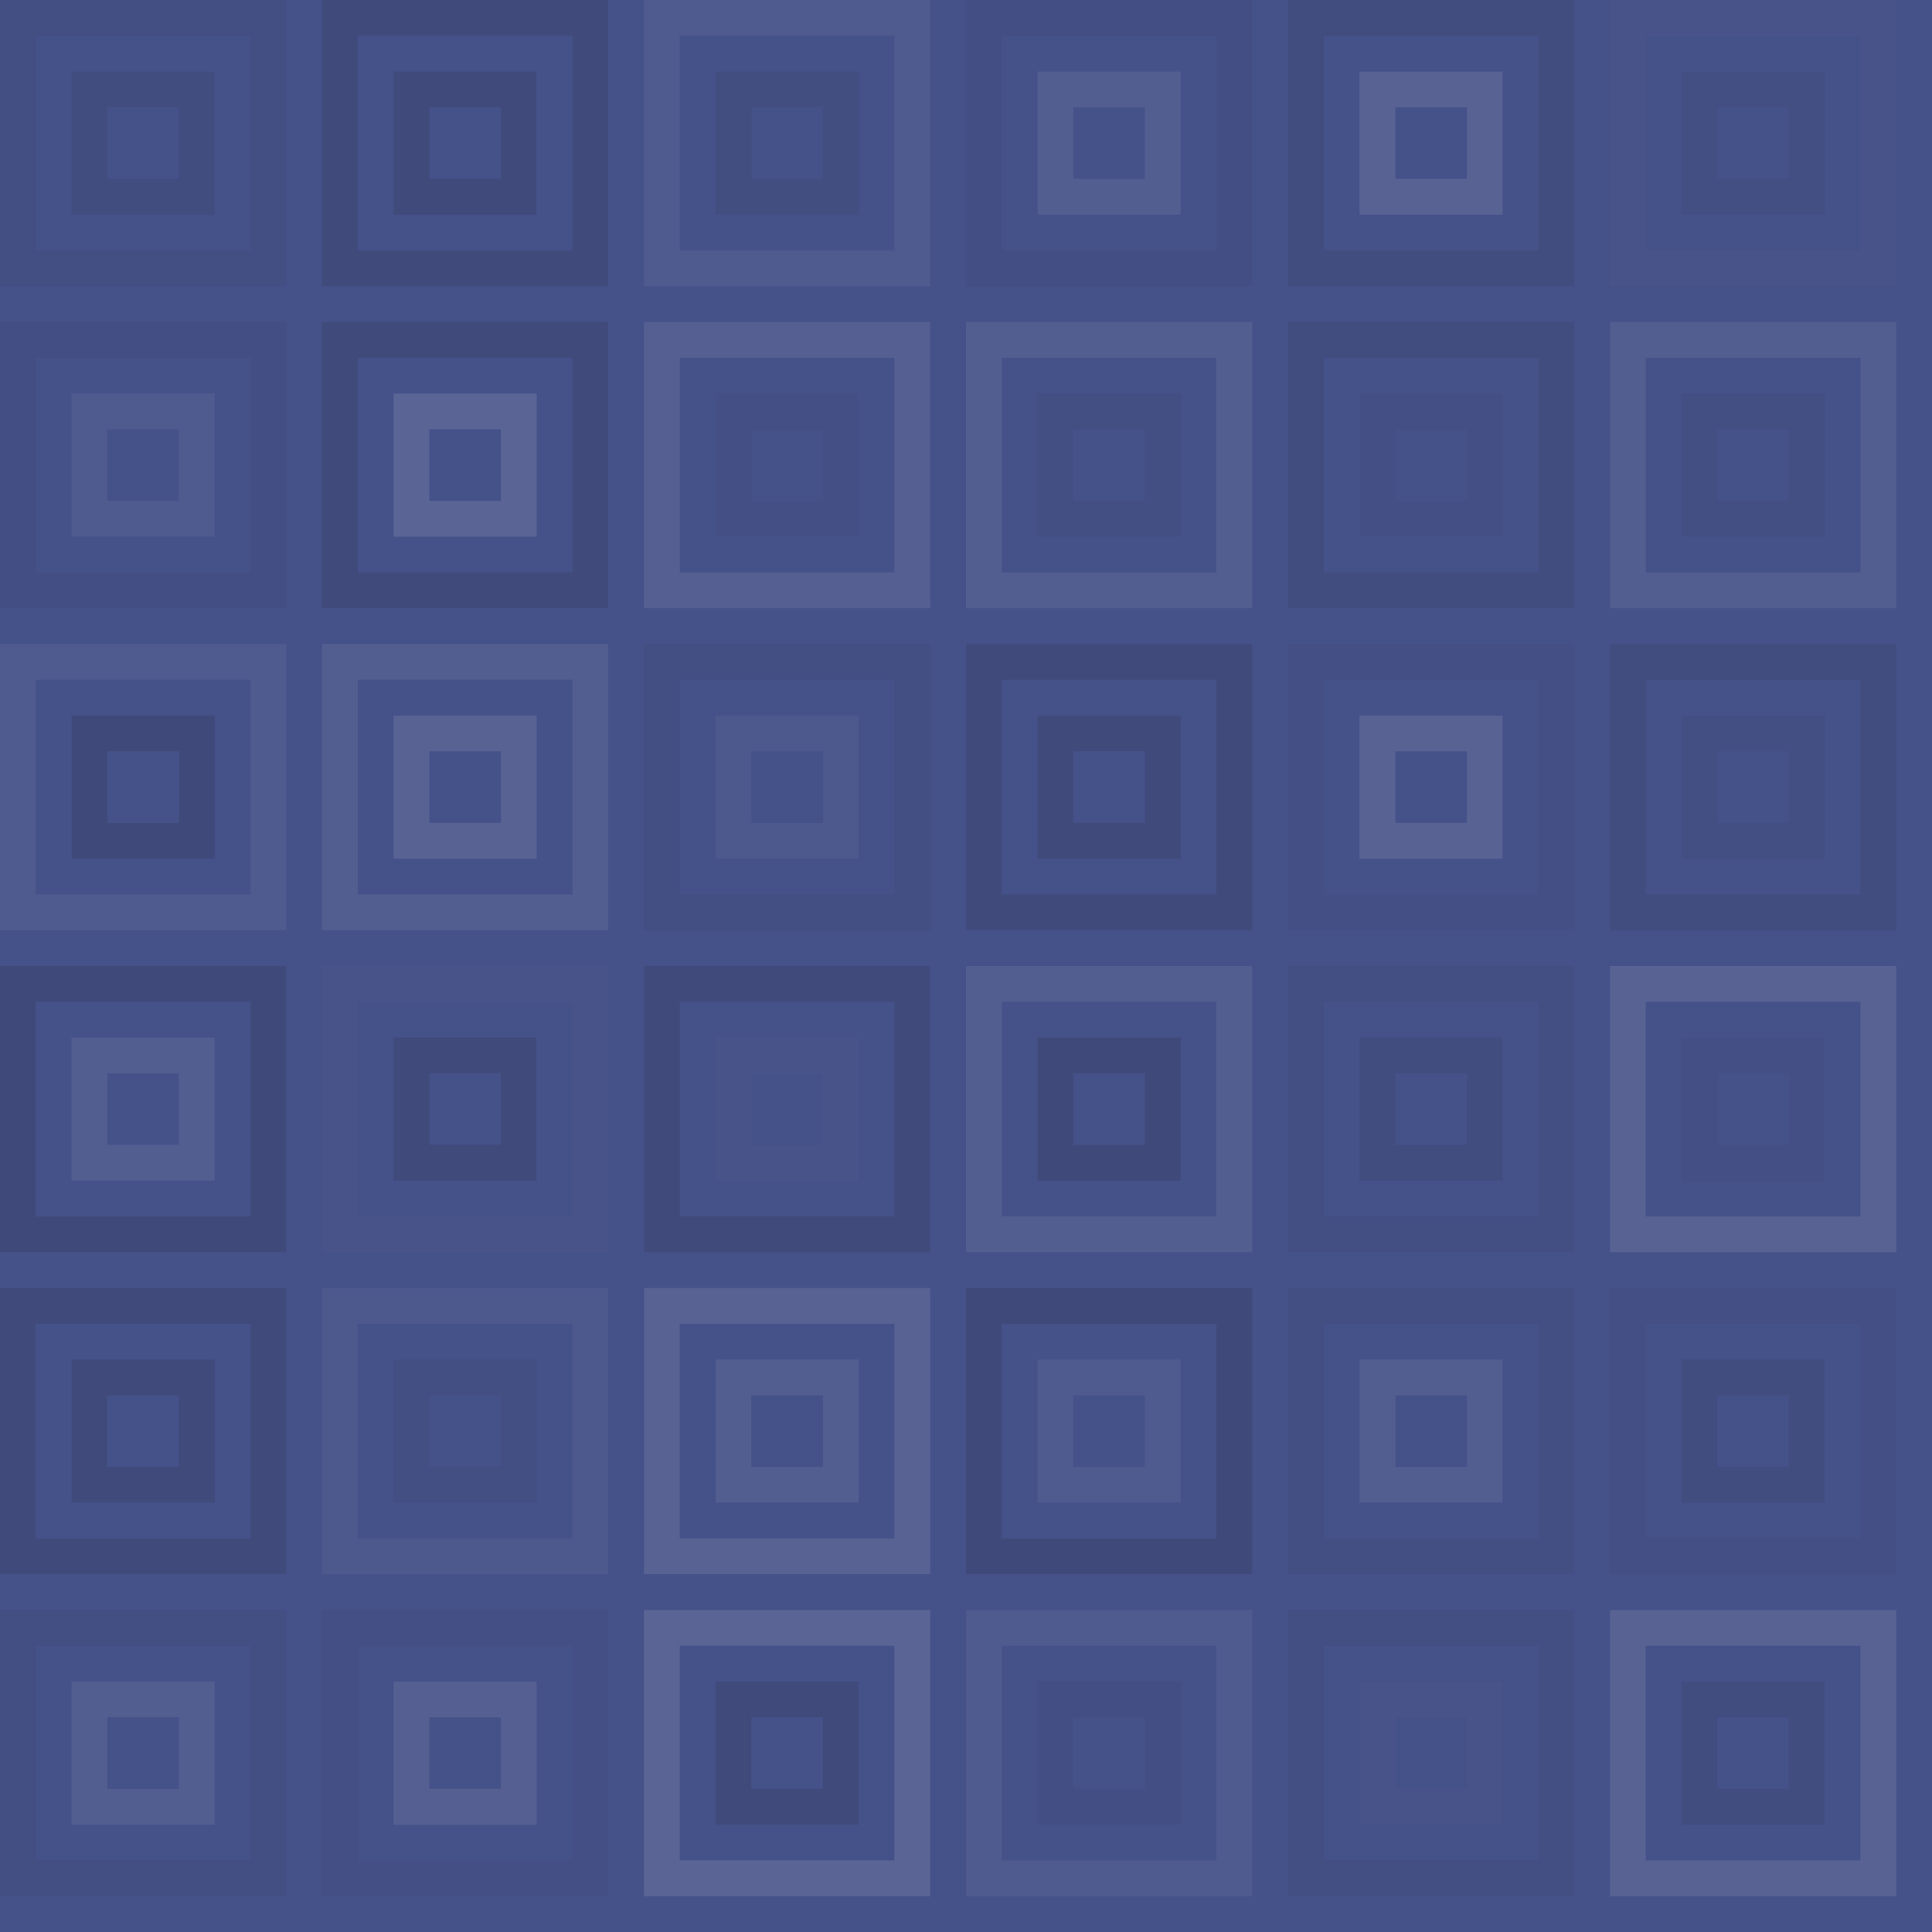 <svg xmlns="http://www.w3.org/2000/svg" width="360" height="360" viewbox="0 0 360 360" preserveAspectRatio="none"><rect x="0" y="0" width="100%" height="100%" fill="rgb(69, 81, 137)" /><rect x="3.333" y="3.333" width="46.667" height="46.667" fill="none" stroke="#222" style="opacity:0.063;stroke-width:6.667px;" /><rect x="16.667" y="16.667" width="20" height="20" fill="none" stroke="#222" style="opacity:0.098;stroke-width:6.667px;" /><rect x="63.333" y="3.333" width="46.667" height="46.667" fill="none" stroke="#222" style="opacity:0.115;stroke-width:6.667px;" /><rect x="76.667" y="16.667" width="20" height="20" fill="none" stroke="#222" style="opacity:0.133;stroke-width:6.667px;" /><rect x="123.333" y="3.333" width="46.667" height="46.667" fill="none" stroke="#ddd" style="opacity:0.072;stroke-width:6.667px;" /><rect x="136.667" y="16.667" width="20" height="20" fill="none" stroke="#222" style="opacity:0.081;stroke-width:6.667px;" /><rect x="183.333" y="3.333" width="46.667" height="46.667" fill="none" stroke="#222" style="opacity:0.046;stroke-width:6.667px;" /><rect x="196.667" y="16.667" width="20" height="20" fill="none" stroke="#ddd" style="opacity:0.089;stroke-width:6.667px;" /><rect x="243.333" y="3.333" width="46.667" height="46.667" fill="none" stroke="#222" style="opacity:0.098;stroke-width:6.667px;" /><rect x="256.667" y="16.667" width="20" height="20" fill="none" stroke="#ddd" style="opacity:0.124;stroke-width:6.667px;" /><rect x="303.333" y="3.333" width="46.667" height="46.667" fill="none" stroke="#ddd" style="opacity:0.02;stroke-width:6.667px;" /><rect x="316.667" y="16.667" width="20" height="20" fill="none" stroke="#222" style="opacity:0.063;stroke-width:6.667px;" /><rect x="3.333" y="63.333" width="46.667" height="46.667" fill="none" stroke="#222" style="opacity:0.046;stroke-width:6.667px;" /><rect x="16.667" y="76.667" width="20" height="20" fill="none" stroke="#ddd" style="opacity:0.072;stroke-width:6.667px;" /><rect x="63.333" y="63.333" width="46.667" height="46.667" fill="none" stroke="#222" style="opacity:0.133;stroke-width:6.667px;" /><rect x="76.667" y="76.667" width="20" height="20" fill="none" stroke="#ddd" style="opacity:0.141;stroke-width:6.667px;" /><rect x="123.333" y="63.333" width="46.667" height="46.667" fill="none" stroke="#ddd" style="opacity:0.107;stroke-width:6.667px;" /><rect x="136.667" y="76.667" width="20" height="20" fill="none" stroke="#222" style="opacity:0.029;stroke-width:6.667px;" /><rect x="183.333" y="63.333" width="46.667" height="46.667" fill="none" stroke="#ddd" style="opacity:0.089;stroke-width:6.667px;" /><rect x="196.667" y="76.667" width="20" height="20" fill="none" stroke="#222" style="opacity:0.063;stroke-width:6.667px;" /><rect x="243.333" y="63.333" width="46.667" height="46.667" fill="none" stroke="#222" style="opacity:0.098;stroke-width:6.667px;" /><rect x="256.667" y="76.667" width="20" height="20" fill="none" stroke="#222" style="opacity:0.029;stroke-width:6.667px;" /><rect x="303.333" y="63.333" width="46.667" height="46.667" fill="none" stroke="#ddd" style="opacity:0.089;stroke-width:6.667px;" /><rect x="316.667" y="76.667" width="20" height="20" fill="none" stroke="#222" style="opacity:0.063;stroke-width:6.667px;" /><rect x="3.333" y="123.333" width="46.667" height="46.667" fill="none" stroke="#ddd" style="opacity:0.072;stroke-width:6.667px;" /><rect x="16.667" y="136.667" width="20" height="20" fill="none" stroke="#222" style="opacity:0.15;stroke-width:6.667px;" /><rect x="63.333" y="123.333" width="46.667" height="46.667" fill="none" stroke="#ddd" style="opacity:0.089;stroke-width:6.667px;" /><rect x="76.667" y="136.667" width="20" height="20" fill="none" stroke="#ddd" style="opacity:0.124;stroke-width:6.667px;" /><rect x="123.333" y="123.333" width="46.667" height="46.667" fill="none" stroke="#222" style="opacity:0.063;stroke-width:6.667px;" /><rect x="136.667" y="136.667" width="20" height="20" fill="none" stroke="#ddd" style="opacity:0.055;stroke-width:6.667px;" /><rect x="183.333" y="123.333" width="46.667" height="46.667" fill="none" stroke="#222" style="opacity:0.133;stroke-width:6.667px;" /><rect x="196.667" y="136.667" width="20" height="20" fill="none" stroke="#222" style="opacity:0.115;stroke-width:6.667px;" /><rect x="243.333" y="123.333" width="46.667" height="46.667" fill="none" stroke="#222" style="opacity:0.029;stroke-width:6.667px;" /><rect x="256.667" y="136.667" width="20" height="20" fill="none" stroke="#ddd" style="opacity:0.124;stroke-width:6.667px;" /><rect x="303.333" y="123.333" width="46.667" height="46.667" fill="none" stroke="#222" style="opacity:0.098;stroke-width:6.667px;" /><rect x="316.667" y="136.667" width="20" height="20" fill="none" stroke="#222" style="opacity:0.063;stroke-width:6.667px;" /><rect x="3.333" y="183.333" width="46.667" height="46.667" fill="none" stroke="#222" style="opacity:0.15;stroke-width:6.667px;" /><rect x="16.667" y="196.667" width="20" height="20" fill="none" stroke="#ddd" style="opacity:0.089;stroke-width:6.667px;" /><rect x="63.333" y="183.333" width="46.667" height="46.667" fill="none" stroke="#ddd" style="opacity:0.02;stroke-width:6.667px;" /><rect x="76.667" y="196.667" width="20" height="20" fill="none" stroke="#222" style="opacity:0.133;stroke-width:6.667px;" /><rect x="123.333" y="183.333" width="46.667" height="46.667" fill="none" stroke="#222" style="opacity:0.133;stroke-width:6.667px;" /><rect x="136.667" y="196.667" width="20" height="20" fill="none" stroke="#ddd" style="opacity:0.02;stroke-width:6.667px;" /><rect x="183.333" y="183.333" width="46.667" height="46.667" fill="none" stroke="#ddd" style="opacity:0.089;stroke-width:6.667px;" /><rect x="196.667" y="196.667" width="20" height="20" fill="none" stroke="#222" style="opacity:0.15;stroke-width:6.667px;" /><rect x="243.333" y="183.333" width="46.667" height="46.667" fill="none" stroke="#222" style="opacity:0.063;stroke-width:6.667px;" /><rect x="256.667" y="196.667" width="20" height="20" fill="none" stroke="#222" style="opacity:0.098;stroke-width:6.667px;" /><rect x="303.333" y="183.333" width="46.667" height="46.667" fill="none" stroke="#ddd" style="opacity:0.124;stroke-width:6.667px;" /><rect x="316.667" y="196.667" width="20" height="20" fill="none" stroke="#222" style="opacity:0.029;stroke-width:6.667px;" /><rect x="3.333" y="243.333" width="46.667" height="46.667" fill="none" stroke="#222" style="opacity:0.115;stroke-width:6.667px;" /><rect x="16.667" y="256.667" width="20" height="20" fill="none" stroke="#222" style="opacity:0.133;stroke-width:6.667px;" /><rect x="63.333" y="243.333" width="46.667" height="46.667" fill="none" stroke="#ddd" style="opacity:0.055;stroke-width:6.667px;" /><rect x="76.667" y="256.667" width="20" height="20" fill="none" stroke="#222" style="opacity:0.063;stroke-width:6.667px;" /><rect x="123.333" y="243.333" width="46.667" height="46.667" fill="none" stroke="#ddd" style="opacity:0.124;stroke-width:6.667px;" /><rect x="136.667" y="256.667" width="20" height="20" fill="none" stroke="#ddd" style="opacity:0.089;stroke-width:6.667px;" /><rect x="183.333" y="243.333" width="46.667" height="46.667" fill="none" stroke="#222" style="opacity:0.15;stroke-width:6.667px;" /><rect x="196.667" y="256.667" width="20" height="20" fill="none" stroke="#ddd" style="opacity:0.072;stroke-width:6.667px;" /><rect x="243.333" y="243.333" width="46.667" height="46.667" fill="none" stroke="#222" style="opacity:0.063;stroke-width:6.667px;" /><rect x="256.667" y="256.667" width="20" height="20" fill="none" stroke="#ddd" style="opacity:0.089;stroke-width:6.667px;" /><rect x="303.333" y="243.333" width="46.667" height="46.667" fill="none" stroke="#222" style="opacity:0.029;stroke-width:6.667px;" /><rect x="316.667" y="256.667" width="20" height="20" fill="none" stroke="#222" style="opacity:0.098;stroke-width:6.667px;" /><rect x="3.333" y="303.333" width="46.667" height="46.667" fill="none" stroke="#222" style="opacity:0.063;stroke-width:6.667px;" /><rect x="16.667" y="316.667" width="20" height="20" fill="none" stroke="#ddd" style="opacity:0.089;stroke-width:6.667px;" /><rect x="63.333" y="303.333" width="46.667" height="46.667" fill="none" stroke="#222" style="opacity:0.029;stroke-width:6.667px;" /><rect x="76.667" y="316.667" width="20" height="20" fill="none" stroke="#ddd" style="opacity:0.107;stroke-width:6.667px;" /><rect x="123.333" y="303.333" width="46.667" height="46.667" fill="none" stroke="#ddd" style="opacity:0.141;stroke-width:6.667px;" /><rect x="136.667" y="316.667" width="20" height="20" fill="none" stroke="#222" style="opacity:0.133;stroke-width:6.667px;" /><rect x="183.333" y="303.333" width="46.667" height="46.667" fill="none" stroke="#ddd" style="opacity:0.072;stroke-width:6.667px;" /><rect x="196.667" y="316.667" width="20" height="20" fill="none" stroke="#222" style="opacity:0.046;stroke-width:6.667px;" /><rect x="243.333" y="303.333" width="46.667" height="46.667" fill="none" stroke="#222" style="opacity:0.063;stroke-width:6.667px;" /><rect x="256.667" y="316.667" width="20" height="20" fill="none" stroke="#ddd" style="opacity:0.02;stroke-width:6.667px;" /><rect x="303.333" y="303.333" width="46.667" height="46.667" fill="none" stroke="#ddd" style="opacity:0.124;stroke-width:6.667px;" /><rect x="316.667" y="316.667" width="20" height="20" fill="none" stroke="#222" style="opacity:0.098;stroke-width:6.667px;" /></svg>